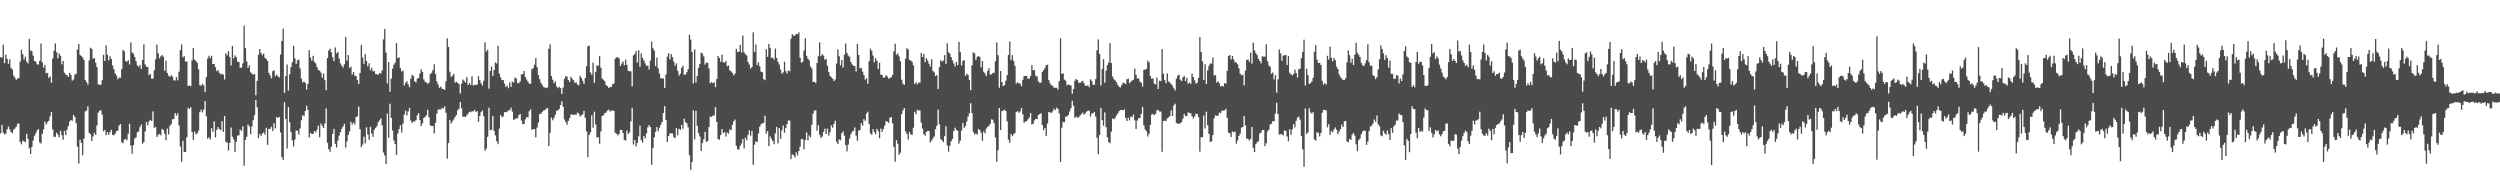 <?xml version="1.0" encoding="UTF-8"?>
<svg xmlns="http://www.w3.org/2000/svg" width="1920" height="150">
  <path d="M0 43.958h1v58.468H0zM1 44.222h1v51.708H1zM2 34.305h1v67.568H2zM3 48.554h1v54.784H3zM4 41.883h1v60.666H4zM5 45.257h1v54.104H5zM6 49.023h1v48.180H6zM7 45.555h1v53.889H7zM8 52.204h1v49.244H8zM9 53.334h1v48.966H9zM10 57.991h1v41.655H10zM11 59.719h1v38.957H11zM12 61.360h1v35.982H12zM13 60.367h1v34.650H13zM14 59.901h1v34.956H14zM15 47.402h1v61.575H15zM16 38.217h1v72.612H16zM17 41.665h1v66.330H17zM18 45.733h1v62.753H18zM19 43.497h1v65.731H19zM20 47.261h1v55.476H20zM21 48.747h1v57.827H21zM22 29.810h1v83.984H22zM23 38.773h1v79.476H23zM24 39.334h1v73.606H24zM25 42.718h1v65.270H25zM26 46.837h1v57.469H26zM27 47.409h1v55.007H27zM28 49.401h1v50.832H28zM29 49.553h1v49.625H29zM30 46.755h1v62.562H30zM31 33.417h1v76.818H31zM32 47.977h1v54.846H32zM33 51.925h1v47.467H33zM34 49.994h1v43.377H34zM35 56.313h1v39.327H35zM36 55.976h1v37.861H36zM37 59.835h1v32.964H37zM38 58.699h1v30.646H38zM39 63.544h1v22.493H39zM40 44.963h1v54.429H40zM41 38.988h1v66.071H41zM42 33.322h1v71.773H42zM43 40.052h1v61.814H43zM44 44.749h1v58.633H44zM45 41.059h1v64.295H45zM46 42.836h1v57.631H46zM47 49.420h1v54.388H47zM48 46.836h1v60.505H48zM49 55.912h1v44.571H49zM50 57.187h1v46.542H50zM51 57.736h1v41.864H51zM52 59.068h1v37.845H52zM53 56.079h1v37.297H53zM54 57.659h1v34.510H54zM55 61.905h1v30.866H55zM56 61.057h1v27.194H56zM57 57.353h1v32.428H57zM58 56.629h1v37.953H58zM59 38.028h1v74.596H59zM60 33.685h1v91.956H60zM61 42.174h1v65.076H61zM62 43.048h1v66.662H62zM63 44.140h1v74.982H63zM64 46.059h1v60.330H64zM65 61.423h1v24.068H65zM66 63.032h1v21.836H66zM67 64.953h1v16.651H67zM68 46.397h1v55.596H68zM69 36.672h1v66.402H69zM70 37.532h1v70.862H70zM71 45.064h1v59.759H71zM72 44.721h1v57.288H72zM73 48.169h1v55.445H73zM74 51.561h1v44.831H74zM75 64.720h1v21.822H75zM76 65.106h1v19.892H76zM77 65.138h1v19.606H77zM78 61.618h1v26.450H78zM79 42.108h1v58.741H79zM80 46.828h1v52.949H80zM81 34.899h1v68.947H81zM82 42.125h1v59.414H82zM83 46.362h1v57.174H83zM84 43.224h1v58.265H84zM85 45.247h1v54.483H85zM86 50.272h1v53.368H86zM87 53.183h1v50.701H87zM88 56.455h1v46.152H88zM89 58.034h1v42.671H89zM90 60.858h1v39.391H90zM91 59.614h1v36.774H91zM92 59.654h1v35.666H92zM93 53.098h1v56.067H93zM94 38.258h1v71.677H94zM95 39.446h1v67.756H95zM96 46.871h1v59.792H96zM97 47.462h1v60.247H97zM98 46.161h1v56.561H98zM99 49.530h1v45.542H99zM100 32.550h1v79.343H100zM101 40.259h1v77.737H101zM102 41.271h1v70.145H102zM103 43.735h1v62.604H103zM104 47.026h1v58.618H104zM105 50.180h1v51.426H105zM106 51.265h1v49.653H106zM107 49.806h1v47.816H107zM108 52.882h1v42.782H108zM109 46.048h1v64.424H109zM110 34.073h1v74.958H110zM111 49.434h1v51.559H111zM112 51.309h1v42.420H112zM113 51.459h1v44.788H113zM114 57.690h1v35.594H114zM115 56.744h1v35.315H115zM116 60.368h1v32.556H116zM117 60.473h1v25.041H117zM118 53.980h1v44.176H118zM119 45.557h1v51.905H119zM120 34.278h1v70.867H120zM121 40.925h1v62.632H121zM122 44.727h1v58.008H122zM123 43.269h1v60.677H123zM124 42.281h1v56.674H124zM125 43.558h1v56.291H125zM126 54.332h1v48.413H126zM127 46.531h1v61.203H127zM128 56.068h1v42.709H128zM129 58.168h1v45.076H129zM130 59.056h1v37.640H130zM131 57.777h1v37.485H131zM132 58.813h1v32.729H132zM133 61.765h1v29.725H133zM134 61.754h1v25.021H134zM135 59.223h1v29.540H135zM136 61.769h1v25.291H136zM137 55.068h1v41.333H137zM138 38.453h1v74.094H138zM139 34.029h1v90.160H139zM140 43.963h1v64.187H140zM141 43.128h1v73.608H141zM142 47.417h1v69.274H142zM143 47.102h1v58.309H143zM144 66.037h1v16.763H144zM145 65.562h1v18.108H145zM146 66.226h1v16.156H146zM147 46.374h1v54.903H147zM148 36.900h1v70.481H148zM149 45.757h1v55.247H149zM150 46.881h1v56.227H150zM151 48.266h1v54.132H151zM152 53.176h1v47.107H152zM153 65.315h1v20.890H153zM154 65.827h1v18.344H154zM155 64.455h1v21.912H155zM156 65.711h1v18.402H156zM157 70.801h1v6.876H157zM158 59.130h1v30.266H158zM159 44.913h1v61.643H159zM160 42.822h1v62.623H160zM161 44.721h1v62.432H161zM162 42.752h1v55.672H162zM163 49.129h1v52.137H163zM164 49.154h1v44.022H164zM165 51.625h1v53.897H165zM166 54.668h1v45.040H166zM167 53.861h1v43.772H167zM168 55.952h1v43.157H168zM169 57.131h1v42.812H169zM170 56.596h1v36.518H170zM171 57.280h1v44.005H171zM172 61.020h1v28.073H172zM173 40.888h1v68.014H173zM174 42.502h1v67.001H174zM175 39.226h1v76.444H175zM176 43.748h1v66.034H176zM177 50.246h1v47.719H177zM178 35.219h1v69.781H178zM179 44.832h1v62.296H179zM180 42.542h1v74.148H180zM181 43.886h1v64.943H181zM182 47.251h1v56.876H182zM183 47.650h1v56.271H183zM184 52.040h1v47.458H184zM185 51.986h1v48.460H185zM186 48.678h1v48.300H186zM187 19.669h1v107.562H187zM188 37.020h1v70.494H188zM189 47.197h1v57.856H189zM190 52.170h1v43.464H190zM191 50.301h1v46.792H191zM192 55.528h1v47.493H192zM193 56.530h1v40.595H193zM194 57.360h1v34.952H194zM195 56.845h1v31.598H195zM196 73.229h1v3.550H196zM197 62.085h1v20.276H197zM198 42.187h1v63.908H198zM199 37.656h1v65.251H199zM200 40.631h1v63.706H200zM201 42.489h1v60.116H201zM202 41.041h1v60.617H202zM203 44.356h1v58.989H203zM204 45.287h1v52.795H204zM205 46.864h1v64.369H205zM206 55.907h1v43.041H206zM207 57.894h1v40.975H207zM208 60.116h1v37.237H208zM209 54.680h1v45.929H209zM210 54.037h1v40.469H210zM211 58.598h1v40.062H211zM212 57.285h1v32.605H212zM213 58.621h1v31.931H213zM214 59.514h1v30.227H214zM215 41.931h1v59.777H215zM216 31.531h1v89.137H216zM217 22.036h1v100.822H217zM218 71.320h1v7.195H218zM219 58.504h1v32.826H219zM220 49.579h1v64.568H220zM221 69.542h1v12.644H221zM222 57.025h1v36.803H222zM223 51.434h1v49.971H223zM224 47.815h1v60.035H224zM225 35.135h1v77.334H225zM226 44.870h1v62.270H226zM227 49.070h1v51.041H227zM228 46.280h1v54.237H228zM229 45.758h1v57.580H229zM230 52.461h1v46.173H230zM231 60.345h1v32.030H231zM232 63.348h1v25.085H232zM233 62.651h1v26.631H233zM234 63.666h1v21.577H234zM235 68.820h1v12.353H235zM236 64.386h1v20.027H236zM237 38.514h1v66.987H237zM238 44.150h1v57.925H238zM239 46.559h1v56.256H239zM240 42.844h1v60.080H240zM241 47.444h1v53.212H241zM242 48.721h1v52.986H242zM243 51.629h1v47.939H243zM244 53.783h1v42.680H244zM245 54.298h1v51.225H245zM246 55.767h1v39.103H246zM247 59.595h1v37.011H247zM248 56.329h1v41.999H248zM249 61.585h1v33.251H249zM250 69.267h1v13.988H250zM251 44.575h1v65.109H251zM252 38.839h1v75.622H252zM253 37.444h1v79.103H253zM254 40.070h1v72.608H254zM255 44.000h1v58.834H255zM256 46.893h1v52.145H256zM257 36.408h1v74.082H257zM258 41.071h1v72.231H258zM259 39.840h1v68.101H259zM260 45.085h1v59.079H260zM261 48.680h1v52.746H261zM262 50.465h1v48.416H262zM263 51.918h1v45.253H263zM264 49.356h1v45.775H264zM265 28.383h1v84.915H265zM266 46.569h1v61.961H266zM267 42.280h1v61.305H267zM268 52.110h1v48.785H268zM269 51.140h1v42.410H269zM270 57.243h1v38.423H270zM271 55.308h1v38.781H271zM272 58.083h1v37.401H272zM273 58.446h1v31.386H273zM274 61.397h1v28.008H274zM275 64.507h1v17.267H275zM276 56.033h1v43.170H276zM277 34.578h1v78.480H277zM278 44.146h1v66.941H278zM279 49.012h1v55.908H279zM280 41.579h1v68.476H280zM281 46.873h1v50.879H281zM282 50.918h1v52.409H282zM283 48.611h1v58.870H283zM284 53.963h1v43.481H284zM285 52.006h1v50.541H285zM286 54.863h1v50.203H286zM287 54.551h1v45.111H287zM288 56.957h1v41.265H288zM289 57.027h1v39.925H289zM290 57.390h1v36.519H290zM291 56.138h1v36.286H291zM292 56.538h1v34.388H292zM293 54.057h1v42.160H293zM294 30.233h1v86.843H294zM295 22.149h1v97.240H295zM296 40.422h1v85.631H296zM297 64.056h1v23.217H297zM298 47.673h1v58.043H298zM299 70.461h1v9.187H299zM300 60.415h1v30.137H300zM301 52.682h1v47.633H301zM302 49.756h1v58.086H302zM303 48.117h1v62.514H303zM304 33.091h1v85.836H304zM305 44.543h1v57.989H305zM306 44.105h1v55.049H306zM307 52.250h1v44.030H307zM308 54.897h1v46.904H308zM309 54.158h1v40.776H309zM310 65.699h1v22.385H310zM311 63.701h1v21.303H311zM312 62.381h1v26.258H312zM313 64.804h1v20.830H313zM314 66.962h1v15.931H314zM315 60.531h1v32.045H315zM316 57.380h1v37.184H316zM317 58.380h1v34.840H317zM318 62.406h1v30.990H318zM319 63.231h1v28.956H319zM320 60.399h1v28.165H320zM321 59.860h1v27.013H321zM322 56.438h1v35.838H322zM323 53.211h1v43.599H323zM324 55.266h1v39.486H324zM325 60.998h1v29.594H325zM326 62.845h1v26.887H326zM327 63.293h1v25.239H327zM328 64.416h1v19.847H328zM329 63.453h1v26.551H329zM330 56.890h1v39.382H330zM331 56.014h1v40.916H331zM332 53.840h1v42.882H332zM333 49.475h1v52.976H333zM334 56.975h1v37.334H334zM335 62.495h1v24.736H335zM336 64.864h1v19.356H336zM337 67.421h1v16.556H337zM338 66.528h1v17.573H338zM339 68.031h1v14.687H339zM340 68.425h1v15.091H340zM341 69.004h1v12.722H341zM342 62.388h1v24.156H342zM343 29.426h1v92.448H343zM344 36.008h1v73.790H344zM345 55.116h1v36.993H345zM346 59.109h1v35.741H346zM347 58.151h1v35.020H347zM348 56.714h1v35.042H348zM349 63.447h1v26.427H349zM350 62.716h1v25.572H350zM351 63.659h1v21.041H351zM352 64.585h1v18.860H352zM353 71.791h1v6.567H353zM354 64.314h1v18.957H354zM355 61.080h1v28.590H355zM356 62.112h1v27.469H356zM357 63.425h1v26.442H357zM358 59.225h1v29.354H358zM359 65.344h1v21.888H359zM360 63.789h1v22.084H360zM361 65.206h1v21.003H361zM362 58.544h1v26.866H362zM363 65.674h1v19.926H363zM364 65.017h1v19.415H364zM365 65.405h1v20.612H365zM366 64.895h1v20.400H366zM367 58.513h1v35.018H367zM368 61.543h1v27.546H368zM369 63.970h1v22.154H369zM370 65.613h1v19.264H370zM371 62.038h1v27.268H371zM372 32.522h1v83.322H372zM373 39.639h1v74.441H373zM374 38.171h1v66.877H374zM375 68.084h1v14.647H375zM376 54.537h1v45.510H376zM377 51.094h1v48.590H377zM378 58.208h1v30.978H378zM379 53.802h1v46.725H379zM380 47.971h1v55.992H380zM381 48.721h1v59.747H381zM382 35.227h1v75.511H382zM383 56.573h1v42.205H383zM384 59.336h1v28.981H384zM385 61.661h1v28.413H385zM386 61.435h1v28.001H386zM387 64.165h1v21.900H387zM388 66.869h1v19.432H388zM389 65.635h1v20.147H389zM390 67.725h1v17.038H390zM391 63.305h1v21.305H391zM392 66.723h1v16.033H392zM393 62.659h1v23.102H393zM394 63.502h1v28.465H394zM395 59.600h1v31.980H395zM396 60.286h1v30.443H396zM397 63.684h1v27.285H397zM398 64.007h1v24.513H398zM399 62.441h1v25.048H399zM400 57.161h1v35.426H400zM401 56.926h1v38.399H401zM402 54.503h1v40.805H402zM403 59.248h1v32.425H403zM404 61.142h1v28.861H404zM405 62.775h1v27.446H405zM406 64.251h1v21.165H406zM407 64.307h1v19.645H407zM408 53.200h1v46.424H408zM409 52.416h1v46.739H409zM410 49.714h1v49.421H410zM411 44.564h1v60.915H411zM412 51.551h1v46.462H412zM413 57.645h1v36.514H413zM414 60.804h1v26.609H414zM415 63.644h1v23.806H415zM416 65.153h1v20.819H416zM417 66.857h1v17.925H417zM418 67.197h1v17.367H418zM419 67.675h1v15.749H419zM420 67.244h1v15.868H420zM421 37.504h1v74.741H421zM422 34.046h1v67.901H422zM423 58.434h1v31.890H423zM424 61.188h1v31.183H424zM425 63.947h1v26.780H425zM426 62.494h1v25.658H426zM427 66.364h1v18.743H427zM428 67.758h1v17.028H428zM429 66.657h1v17.015H429zM430 67.643h1v12.999H430zM431 72.185h1v5.565H431zM432 67.294h1v14.741H432zM433 60.505h1v31.234H433zM434 58.449h1v35.348H434zM435 58.921h1v36.922H435zM436 61.467h1v31.423H436zM437 62.923h1v27.843H437zM438 58.973h1v28.949H438zM439 60.516h1v27.517H439zM440 61.598h1v26.732H440zM441 63.629h1v24.155H441zM442 63.218h1v25.087H442zM443 64.801h1v21.692H443zM444 65.550h1v21.662H444zM445 58.140h1v31.282H445zM446 59.871h1v28.794H446zM447 62.005h1v25.787H447zM448 64.425h1v20.788H448zM449 59.977h1v30.557H449zM450 50.916h1v49.962H450zM451 35.498h1v85.247H451zM452 35.085h1v68.545H452zM453 55.654h1v46.087H453zM454 57.464h1v31.070H454zM455 48.121h1v49.973H455zM456 63.588h1v22.169H456zM457 55.205h1v40.361H457zM458 50.168h1v55.415H458zM459 50.637h1v54.791H459zM460 43.072h1v67.309H460zM461 52.026h1v48.953H461zM462 60.380h1v28.726H462zM463 61.256h1v27.228H463zM464 62.451h1v24.493H464zM465 65.412h1v21.017H465zM466 66.157h1v18.757H466zM467 67.471h1v16.771H467zM468 66.955h1v18.731H468zM469 66.752h1v18.192H469zM470 64.703h1v20.190H470zM471 64.086h1v20.984H471zM472 45.072h1v56.906H472zM473 44.054h1v58.665H473zM474 43.952h1v60.052H474zM475 44.897h1v58.070H475zM476 50.705h1v49.104H476zM477 48.808h1v50.969H477zM478 47.254h1v54.976H478zM479 50.177h1v57.239H479zM480 45.776h1v62.262H480zM481 49.865h1v50.280H481zM482 54.499h1v48.393H482zM483 54.676h1v46.941H483zM484 54.768h1v38.514H484zM485 66.379h1v16.389H485zM486 42.494h1v68.523H486zM487 41.500h1v66.034H487zM488 39.120h1v73.420H488zM489 48.044h1v61.713H489zM490 38.631h1v66.057H490zM491 51.300h1v45.101H491zM492 40.989h1v66.686H492zM493 44.465h1v65.022H493zM494 46.414h1v58.020H494zM495 48.638h1v57.598H495zM496 50.475h1v52.035H496zM497 50.374h1v47.396H497zM498 53.361h1v42.657H498zM499 46.548h1v51.059H499zM500 31.974h1v94.601H500zM501 37.097h1v76.632H501zM502 38.854h1v66.562H502zM503 50.777h1v50.452H503zM504 44.252h1v53.337H504zM505 52.479h1v48.284H505zM506 56.414h1v41.729H506zM507 60.221h1v35.702H507zM508 60.146h1v33.592H508zM509 60.194h1v26.617H509zM510 67.506h1v14.027H510zM511 57.198h1v35.001H511zM512 43.543h1v65.476H512zM513 40.855h1v63.666H513zM514 45.657h1v56.847H514zM515 41.500h1v60.851H515zM516 43.866h1v58.666H516zM517 47.346h1v57.959H517zM518 50.461h1v55.632H518zM519 48.671h1v49.618H519zM520 54.249h1v49.647H520zM521 58.085h1v40.840H521zM522 56.522h1v43.279H522zM523 52.058h1v43.879H523zM524 50.481h1v48.367H524zM525 57.396h1v33.718H525zM526 57.293h1v36.645H526zM527 55.409h1v39.331H527zM528 53.103h1v44.671H528zM529 26.687h1v92.517H529zM530 30.393h1v100.039H530zM531 39.889h1v84.454H531zM532 64.170h1v20.591H532zM533 38.001h1v69.061H533zM534 63.295h1v21.784H534zM535 58.299h1v38.342H535zM536 52.033h1v50.170H536zM537 49.144h1v55.640H537zM538 40.461h1v75.510H538zM539 41.136h1v68.625H539zM540 43.298h1v63.585H540zM541 49.593h1v51.624H541zM542 48.044h1v60.885H542zM543 48.328h1v60.034H543zM544 52.508h1v45.102H544zM545 63.959h1v25.513H545zM546 62.998h1v26.727H546zM547 63.886h1v24.928H547zM548 63.111h1v25.588H548zM549 66.924h1v15.471H549zM550 60.690h1v32.997H550zM551 43.007h1v63.767H551zM552 44.584h1v62.794H552zM553 47.449h1v56.362H553zM554 41.986h1v57.161H554zM555 47.855h1v54.418H555zM556 48.082h1v53.347H556zM557 46.944h1v57.959H557zM558 50.883h1v50.879H558zM559 50.405h1v52.217H559zM560 54.029h1v45.356H560zM561 54.853h1v45.165H561zM562 56.017h1v39.886H562zM563 57.859h1v35.333H563zM564 56.525h1v35.303H564zM565 37.576h1v74.352H565zM566 39.880h1v74.790H566zM567 39.729h1v75.158H567zM568 34.318h1v77.751H568zM569 40.278h1v69.918H569zM570 27.325h1v79.505H570zM571 40.177h1v73.798H571zM572 41.667h1v64.115H572zM573 42.614h1v65.082H573zM574 47.621h1v55.994H574zM575 49.632h1v50.481H575zM576 52.611h1v51.641H576zM577 51.496h1v49.111H577zM578 24.807h1v101.829H578zM579 39.918h1v71.212H579zM580 34.082h1v74.457H580zM581 49.949h1v59.169H581zM582 47.852h1v54.688H582zM583 50.869h1v46.485H583zM584 55.016h1v40.429H584zM585 55.431h1v39.335H585zM586 60.785h1v33.633H586zM587 61.584h1v27.285H587zM588 37.810h1v64.776H588zM589 43.640h1v57.026H589zM590 33.651h1v78.586H590zM591 36.785h1v67.912H591zM592 44.447h1v62.108H592zM593 44.259h1v64.044H593zM594 45.807h1v64.927H594zM595 37.305h1v65.071H595zM596 44.431h1v53.034H596zM597 47.392h1v62.710H597zM598 49.556h1v48.795H598zM599 53.371h1v53.274H599zM600 56.563h1v43.586H600zM601 55.573h1v40.793H601zM602 47.371h1v54.579H602zM603 54.642h1v43.610H603zM604 56.418h1v38.903H604zM605 54.101h1v38.364H605zM606 54.749h1v37.878H606zM607 29.769h1v92.453H607zM608 26.238h1v92.357H608zM609 27.504h1v91.738H609zM610 27.240h1v93.692H610zM611 26.136h1v90.891H611zM612 26.272h1v93.142H612zM613 24.833h1v91.141H613zM614 44.344h1v68.275H614zM615 48.125h1v58.735H615zM616 47.366h1v59.474H616zM617 38.806h1v75.828H617zM618 29.398h1v78.131H618zM619 42.895h1v58.819H619zM620 45.117h1v62.703H620zM621 46.395h1v57.599H621zM622 51.064h1v54.404H622zM623 52.646h1v43.177H623zM624 62.980h1v24.250H624zM625 62.781h1v22.134H625zM626 63.787h1v20.938H626zM627 48.334h1v52.088H627zM628 43.149h1v53.000H628zM629 32.547h1v70.944H629zM630 43.159h1v62.816H630zM631 41.587h1v63.264H631zM632 42.669h1v58.628H632zM633 45.891h1v52.886H633zM634 45.259h1v57.664H634zM635 50.414h1v48.333H635zM636 55.367h1v48.765H636zM637 58.275h1v43.277H637zM638 59.388h1v36.972H638zM639 60.376h1v37.658H639zM640 62.243h1v32.894H640zM641 61.011h1v31.693H641zM642 48.813h1v60.084H642zM643 37.980h1v72.624H643zM644 43.210h1v63.824H644zM645 50.183h1v57.577H645zM646 45.967h1v56.391H646zM647 51.807h1v49.041H647zM648 42.069h1v62.113H648zM649 33.412h1v78.092H649zM650 40.674h1v75.621H650zM651 42.687h1v68.365H651zM652 43.638h1v62.726H652zM653 47.536h1v55.522H653zM654 49.455h1v51.763H654zM655 50.472h1v49.984H655zM656 50.756h1v47.103H656zM657 54.861h1v49.408H657zM658 33.823h1v74.256H658zM659 42.223h1v58.154H659zM660 52.585h1v47.294H660zM661 52.106h1v42.459H661zM662 55.000h1v41.529H662zM663 57.578h1v33.926H663zM664 61.115h1v31.718H664zM665 60.091h1v27.123H665zM666 64.290h1v21.529H666zM667 46.979h1v48.203H667zM668 37.379h1v65.049H668zM669 38.950h1v64.566H669zM670 42.642h1v56.594H670zM671 47.837h1v53.641H671zM672 44.636h1v58.441H672zM673 46.636h1v52.355H673zM674 53.046h1v47.675H674zM675 48.256h1v57.947H675zM676 57.279h1v41.480H676zM677 57.630h1v43.570H677zM678 59.821h1v39.236H678zM679 59.329h1v37.126H679zM680 57.776h1v35.261H680zM681 58.833h1v34.639H681zM682 60.475h1v33.837H682zM683 59.741h1v30.654H683zM684 59.284h1v30.697H684zM685 57.589h1v37.130H685zM686 39.403h1v73.412H686zM687 33.578h1v90.594H687zM688 42.026h1v65.522H688zM689 41.100h1v69.314H689zM690 43.311h1v75.580H690zM691 47.036h1v70.235H691zM692 61.190h1v26.505H692zM693 64.300h1v20.506H693zM694 65.195h1v17.726H694zM695 44.982h1v55.836H695zM696 37.059h1v65.761H696zM697 37.957h1v69.176H697zM698 45.977h1v55.348H698zM699 46.511h1v56.691H699zM700 47.397h1v56.177H700zM701 50.193h1v47.885H701zM702 64.516h1v21.341H702zM703 63.213h1v24.444H703zM704 64.791h1v19.578H704zM705 63.455h1v21.341H705zM706 63.474h1v21.302H706zM707 40.622h1v53.602H707zM708 43.832h1v54.989H708zM709 41.442h1v61.604H709zM710 47.726h1v56.490H710zM711 44.679h1v56.682H711zM712 46.423h1v54.053H712zM713 49.060h1v51.540H713zM714 51.067h1v58.358H714zM715 45.504h1v62.450H715zM716 54.445h1v51.782H716zM717 55.595h1v49.189H717zM718 58.439h1v40.798H718zM719 57.695h1v38.860H719zM720 68.312h1v15.846H720zM721 51.459h1v43.981H721zM722 46.319h1v60.398H722zM723 47.312h1v60.533H723zM724 46.513h1v62.621H724zM725 42.298h1v62.258H725zM726 49.036h1v47.991H726zM727 33.265h1v78.401H727zM728 40.094h1v76.387H728zM729 41.188h1v70.800H729zM730 43.892h1v64.600H730zM731 46.367h1v60.313H731zM732 48.645h1v51.995H732zM733 51.034h1v47.032H733zM734 47.616h1v52.188H734zM735 49.974h1v50.437H735zM736 32.227h1v78.111H736zM737 40.021h1v67.995H737zM738 50.297h1v49.888H738zM739 46.704h1v47.727H739zM740 46.189h1v51.986H740zM741 58.231h1v38.485H741zM742 56.562h1v36.704H742zM743 57.629h1v31.876H743zM744 61.388h1v25.666H744zM745 69.249h1v10.017H745zM746 50.198h1v36.671H746zM747 40.221h1v61.053H747zM748 40.940h1v62.275H748zM749 45.951h1v56.598H749zM750 43.657h1v59.694H750zM751 42.904h1v56.116H751zM752 43.738h1v56.255H752zM753 51.805h1v50.106H753zM754 46.888h1v61.294H754zM755 55.061h1v45.927H755zM756 56.420h1v46.027H756zM757 58.494h1v40.318H757zM758 54.572h1v42.822H758zM759 52.390h1v44.330H759zM760 57.195h1v37.964H760zM761 57.124h1v34.584H761zM762 56.033h1v35.931H762zM763 55.858h1v38.721H763zM764 47.014h1v58.634H764zM765 32.583h1v91.722H765zM766 42.374h1v73.048H766zM767 67.363h1v15.566H767zM768 54.518h1v45.358H768zM769 63.069h1v22.268H769zM770 66.120h1v18.851H770zM771 65.404h1v18.773H771zM772 61.929h1v23.378H772zM773 57.669h1v35.532H773zM774 42.168h1v65.107H774zM775 31.892h1v77.756H775zM776 46.199h1v56.698H776zM777 42.300h1v62.299H777zM778 46.818h1v56.408H778zM779 50.580h1v51.492H779zM780 64.228h1v21.826H780zM781 63.168h1v22.196H781zM782 63.955h1v22.664H782zM783 64.190h1v21.369H783zM784 66.224h1v16.709H784zM785 61.289h1v26.450H785zM786 58.447h1v35.805H786zM787 58.342h1v35.032H787zM788 58.294h1v34.714H788zM789 60.504h1v31.175H789zM790 60.313h1v29.777H790zM791 58.309h1v28.528H791zM792 50.004h1v45.529H792zM793 53.906h1v41.010H793zM794 53.885h1v38.565H794zM795 58.192h1v33.169H795zM796 58.752h1v32.716H796zM797 62.532h1v25.847H797zM798 63.517h1v24.023H798zM799 63.468h1v23.502H799zM800 55.301h1v40.689H800zM801 53.813h1v46.219H801zM802 52.409h1v45.837H802zM803 50.039h1v54.398H803zM804 49.733h1v45.164H804zM805 61.450h1v24.552H805zM806 64.013h1v22.252H806zM807 65.592h1v21.211H807zM808 65.805h1v19.718H808zM809 67.386h1v16.061H809zM810 67.390h1v17.118H810zM811 67.382h1v15.323H811zM812 68.805h1v14.911H812zM813 62.364h1v24.659H813zM814 29.442h1v95.021H814zM815 56.771h1v41.304H815zM816 56.275h1v37.433H816zM817 61.121h1v32.768H817zM818 61.946h1v27.728H818zM819 65.597h1v23.802H819zM820 64.930h1v23.358H820zM821 65.237h1v20.378H821zM822 65.667h1v17.448H822zM823 72.039h1v5.326H823zM824 68.363h1v12.844H824zM825 62.079h1v28.508H825zM826 60.592h1v28.887H826zM827 61.552h1v28.742H827zM828 63.519h1v26.595H828zM829 63.687h1v25.084H829zM830 62.691h1v24.987H830zM831 62.067h1v24.475H831zM832 63.891h1v24.173H832zM833 65.855h1v21.175H833zM834 66.039h1v19.651H834zM835 65.438h1v19.680H835zM836 66.951h1v17.985H836zM837 60.921h1v28.594H837zM838 62.042h1v25.131H838zM839 65.055h1v21.881H839zM840 65.114h1v20.864H840zM841 60.823h1v28.745H841zM842 38.644h1v67.143H842zM843 30.258h1v88.185H843zM844 41.448h1v62.196H844zM845 65.603h1v17.282H845zM846 52.991h1v39.266H846zM847 45.488h1v51.091H847zM848 63.490h1v22.829H848zM849 54.297h1v43.468H849zM850 49.949h1v55.479H850zM851 48.053h1v61.016H851zM852 33.114h1v76.914H852zM853 48.453h1v52.681H853zM854 58.790h1v32.264H854zM855 60.810h1v30.786H855zM856 61.774h1v28.693H856zM857 63.212h1v25.473H857zM858 65.192h1v21.955H858zM859 66.704h1v18.669H859zM860 67.087h1v17.439H860zM861 65.345h1v19.094H861zM862 63.413h1v21.346H862zM863 63.780h1v20.214H863zM864 64.677h1v25.858H864zM865 60.885h1v32.044H865zM866 60.333h1v30.056H866zM867 63.967h1v28.482H867zM868 62.704h1v26.743H868zM869 61.872h1v28.126H869zM870 61.250h1v26.720H870zM871 52.674h1v39.670H871zM872 57.453h1v41.643H872zM873 60.252h1v32.282H873zM874 60.088h1v30.701H874zM875 62.624h1v28.069H875zM876 63.653h1v23.843H876zM877 66.490h1v15.678H877zM878 53.619h1v42.604H878zM879 53.436h1v45.929H879zM880 52.892h1v47.914H880zM881 46.611h1v58.271H881zM882 47.874h1v54.868H882zM883 58.308h1v37.678H883zM884 60.520h1v27.437H884zM885 60.154h1v27.339H885zM886 64.129h1v24.282H886zM887 64.912h1v22.611H887zM888 59.512h1v25.284H888zM889 68.301h1v16.011H889zM890 61.988h1v23.679H890zM891 62.326h1v23.389H891zM892 37.716h1v78.870H892zM893 56.582h1v36.399H893zM894 61.523h1v31.095H894zM895 63.907h1v29.132H895zM896 56.437h1v34.448H896zM897 62.504h1v27.710H897zM898 63.377h1v25.737H898zM899 64.616h1v20.045H899zM900 65.851h1v23.310H900zM901 67.744h1v13.279H901zM902 69.501h1v10.095H902zM903 60.412h1v33.947H903zM904 58.154h1v36.849H904zM905 57.323h1v37.660H905zM906 61.183h1v33.410H906zM907 62.231h1v31.511H907zM908 59.459h1v31.629H908zM909 58.277h1v29.238H909zM910 62.300h1v26.877H910zM911 59.694h1v29.571H911zM912 64.301h1v21.963H912zM913 63.290h1v23.428H913zM914 64.472h1v22.579H914zM915 56.476h1v32.760H915zM916 59.180h1v31.840H916zM917 61.677h1v27.784H917zM918 64.230h1v23.059H918zM919 63.477h1v24.139H919zM920 59.822h1v30.195H920zM921 28.489h1v87.983H921zM922 39.956h1v65.484H922zM923 47.152h1v58.300H923zM924 61.424h1v27.306H924zM925 49.265h1v49.379H925zM926 64.395h1v21.374H926zM927 54.025h1v42.076H927zM928 50.593h1v52.253H928zM929 48.778h1v60.211H929zM930 48.879h1v59.738H930zM931 44.162h1v59.528H931zM932 58.004h1v32.875H932zM933 57.723h1v30.846H933zM934 63.407h1v25.614H934zM935 62.455h1v26.399H935zM936 63.927h1v22.544H936zM937 66.425h1v20.475H937zM938 65.907h1v19.048H938zM939 66.394h1v18.609H939zM940 63.858h1v20.921H940zM941 64.259h1v19.316H941zM942 54.396h1v36.147H942zM943 43.068h1v58.825H943zM944 42.229h1v60.149H944zM945 45.653h1v59.616H945zM946 43.016h1v57.881H946zM947 45.628h1v56.077H947zM948 47.853h1v53.200H948zM949 47.930h1v62.392H949zM950 49.370h1v58.541H950zM951 52.484h1v51.981H951zM952 56.525h1v46.147H952zM953 57.811h1v40.189H953zM954 57.270h1v40.310H954zM955 65.587h1v23.572H955zM956 54.203h1v42.162H956zM957 46.043h1v60.403H957zM958 45.639h1v61.005H958zM959 47.461h1v60.596H959zM960 40.372h1v66.364H960zM961 48.900h1v48.591H961zM962 32.817h1v80.816H962zM963 38.644h1v78.211H963zM964 40.746h1v70.054H964zM965 42.335h1v66.961H965zM966 45.170h1v63.250H966zM967 46.829h1v55.814H967zM968 48.695h1v53.085H968zM969 43.217h1v56.621H969zM970 43.546h1v56.309H970zM971 43.534h1v68.672H971zM972 33.989h1v76.052H972zM973 47.012h1v53.956H973zM974 50.204h1v49.452H974zM975 51.308h1v44.310H975zM976 56.702h1v38.333H976zM977 55.663h1v37.280H977zM978 61.014h1v32.205H978zM979 57.724h1v29.444H979zM980 71.194h1v7.731H980zM981 60.904h1v26.717H981zM982 37.956h1v65.479H982zM983 40.984h1v62.081H983zM984 46.649h1v56.520H984zM985 42.702h1v61.271H985zM986 42.430h1v57.648H986zM987 42.194h1v58.431H987zM988 49.890h1v54.895H988zM989 43.036h1v65.533H989zM990 55.889h1v43.339H990zM991 57.157h1v46.395H991zM992 57.925h1v41.387H992zM993 56.786h1v38.548H993zM994 53.437h1v44.385H994zM995 56.086h1v36.595H995zM996 59.550h1v30.772H996zM997 53.194h1v36.338H997zM998 52.757h1v39.201H998zM999 44.643h1v59.739H999zM1000 39.858h1v74.793H1000zM1001 30.466h1v97.595H1001zM1002 65.677h1v17.701H1002zM1003 52.753h1v50.127H1003zM1004 57.707h1v43.934H1004zM1005 64.505h1v18.666H1005zM1006 63.787h1v22.629H1006zM1007 62.566h1v24.648H1007zM1008 59.801h1v26.287H1008zM1009 39.757h1v67.328H1009zM1010 34.656h1v73.371H1010zM1011 45.774h1v55.715H1011zM1012 48.353h1v53.743H1012zM1013 48.331h1v56.468H1013zM1014 49.874h1v52.290H1014zM1015 62.119h1v24.532H1015zM1016 64.974h1v19.440H1016zM1017 63.750h1v20.572H1017zM1018 64.993h1v19.907H1018zM1019 42.837h1v55.018H1019zM1020 45.708h1v49.656H1020zM1021 35.866h1v67.765H1021zM1022 44.315h1v56.404H1022zM1023 47.113h1v54.552H1023zM1024 44.536h1v55.004H1024zM1025 46.233h1v51.614H1025zM1026 51.170h1v48.452H1026zM1027 52.925h1v50.067H1027zM1028 57.189h1v43.888H1028zM1029 59.197h1v39.941H1029zM1030 60.407h1v35.310H1030zM1031 61.326h1v36.233H1031zM1032 61.511h1v31.536H1032zM1033 60.144h1v32.750H1033zM1034 47.905h1v60.628H1034zM1035 38.682h1v70.678H1035zM1036 42.397h1v64.250H1036zM1037 48.303h1v59.148H1037zM1038 45.137h1v58.245H1038zM1039 49.995h1v52.119H1039zM1040 41.978h1v62.105H1040zM1041 32.849h1v77.951H1041zM1042 40.564h1v75.467H1042zM1043 42.073h1v65.534H1043zM1044 43.752h1v62.705H1044zM1045 48.199h1v54.934H1045zM1046 50.093h1v50.905H1046zM1047 50.774h1v49.341H1047zM1048 48.632h1v51.985H1048zM1049 46.217h1v65.025H1049zM1050 34.014h1v74.804H1050zM1051 47.770h1v52.716H1051zM1052 50.504h1v46.633H1052zM1053 50.455h1v45.989H1053zM1054 57.768h1v37.061H1054zM1055 58.643h1v33.124H1055zM1056 60.772h1v32.737H1056zM1057 59.244h1v29.500H1057zM1058 53.317h1v42.148H1058zM1059 45.581h1v51.423H1059zM1060 34.801h1v69.205H1060zM1061 37.639h1v67.024H1061zM1062 40.984h1v59.475H1062zM1063 46.113h1v56.311H1063zM1064 42.419h1v61.107H1064zM1065 44.572h1v55.732H1065zM1066 52.031h1v51.102H1066zM1067 46.567h1v60.896H1067zM1068 56.751h1v41.630H1068zM1069 56.683h1v45.305H1069zM1070 60.406h1v36.629H1070zM1071 60.576h1v35.244H1071zM1072 57.768h1v34.799H1072zM1073 58.132h1v34.386H1073zM1074 64.036h1v23.136H1074zM1075 60.330h1v28.013H1075zM1076 62.263h1v26.104H1076zM1077 57.058h1v36.783H1077zM1078 39.159h1v72.468H1078zM1079 35.527h1v87.363H1079zM1080 43.336h1v63.216H1080zM1081 44.321h1v63.896H1081zM1082 47.751h1v69.115H1082zM1083 48.321h1v54.607H1083zM1084 66.875h1v14.742H1084zM1085 65.373h1v18.305H1085zM1086 67.043h1v16.796H1086zM1087 47.618h1v54.215H1087zM1088 39.758h1v66.472H1088zM1089 48.886h1v49.370H1089zM1090 47.372h1v53.966H1090zM1091 47.530h1v52.862H1091zM1092 50.287h1v50.854H1092zM1093 57.635h1v32.739H1093zM1094 65.822h1v17.495H1094zM1095 66.040h1v18.443H1095zM1096 65.468h1v19.209H1096zM1097 52.314h1v48.208H1097zM1098 43.634h1v54.142H1098zM1099 33.864h1v68.097H1099zM1100 41.034h1v64.613H1100zM1101 40.023h1v63.215H1101zM1102 45.431h1v54.427H1102zM1103 43.241h1v57.495H1103zM1104 44.709h1v55.449H1104zM1105 49.672h1v53.483H1105zM1106 52.600h1v52.090H1106zM1107 55.739h1v47.270H1107zM1108 58.811h1v41.860H1108zM1109 59.709h1v40.804H1109zM1110 60.876h1v34.076H1110zM1111 59.071h1v35.717H1111zM1112 47.714h1v62.845H1112zM1113 37.621h1v74.839H1113zM1114 41.677h1v66.299H1114zM1115 46.815h1v61.393H1115zM1116 45.239h1v62.853H1116zM1117 46.838h1v56.221H1117zM1118 48.439h1v55.070H1118zM1119 31.154h1v82.944H1119zM1120 39.617h1v78.772H1120zM1121 39.091h1v73.687H1121zM1122 42.591h1v65.406H1122zM1123 46.426h1v58.144H1123zM1124 48.405h1v53.567H1124zM1125 50.528h1v49.732H1125zM1126 49.661h1v51.677H1126zM1127 51.626h1v56.853H1127zM1128 34.232h1v76.383H1128zM1129 39.810h1v64.431H1129zM1130 52.711h1v47.718H1130zM1131 50.228h1v42.451H1131zM1132 53.583h1v41.993H1132zM1133 58.013h1v34.640H1133zM1134 60.710h1v31.589H1134zM1135 60.838h1v30.600H1135zM1136 60.959h1v24.805H1136zM1137 45.649h1v53.651H1137zM1138 39.872h1v62.765H1138zM1139 34.204h1v69.887H1139zM1140 40.582h1v63.667H1140zM1141 46.500h1v55.772H1141zM1142 42.136h1v61.940H1142zM1143 43.567h1v55.197H1143zM1144 50.380h1v50.092H1144zM1145 47.067h1v60.682H1145zM1146 56.057h1v42.983H1146zM1147 54.787h1v48.310H1147zM1148 58.284h1v39.852H1148zM1149 56.917h1v39.106H1149zM1150 56.837h1v38.338H1150zM1151 55.796h1v39.014H1151zM1152 60.266h1v32.929H1152zM1153 60.329h1v31.416H1153zM1154 58.960h1v28.877H1154zM1155 55.648h1v40.709H1155zM1156 38.025h1v77.566H1156zM1157 32.780h1v92.644H1157zM1158 43.135h1v70.117H1158zM1159 43.442h1v65.600H1159zM1160 44.586h1v73.082H1160zM1161 48.043h1v69.524H1161zM1162 61.323h1v34.526H1162zM1163 67.363h1v16.374H1163zM1164 64.427h1v21.573H1164zM1165 61.387h1v24.888H1165zM1166 38.809h1v64.798H1166zM1167 38.102h1v70.705H1167zM1168 43.174h1v60.660H1168zM1169 44.986h1v56.403H1169zM1170 46.608h1v59.345H1170zM1171 51.373h1v50.660H1171zM1172 65.705h1v20.319H1172zM1173 63.919h1v20.702H1173zM1174 65.455h1v19.754H1174zM1175 62.821h1v22.116H1175zM1176 65.358h1v17.717H1176zM1177 56.833h1v37.991H1177zM1178 40.857h1v60.288H1178zM1179 43.334h1v59.938H1179zM1180 46.498h1v58.873H1180zM1181 44.721h1v57.720H1181zM1182 43.541h1v55.158H1182zM1183 49.424h1v55.340H1183zM1184 48.514h1v61.262H1184zM1185 44.869h1v61.394H1185zM1186 50.499h1v53.531H1186zM1187 54.232h1v48.428H1187zM1188 57.889h1v40.634H1188zM1189 57.591h1v40.035H1189zM1190 59.000h1v35.819H1190zM1191 59.467h1v31.810H1191zM1192 44.680h1v58.482H1192zM1193 47.355h1v59.171H1193zM1194 48.075h1v59.281H1194zM1195 40.374h1v64.044H1195zM1196 47.056h1v51.443H1196zM1197 31.368h1v81.259H1197zM1198 38.214h1v80.389H1198zM1199 39.469h1v72.774H1199zM1200 41.875h1v66.888H1200zM1201 45.608h1v62.394H1201zM1202 48.029h1v55.178H1202zM1203 49.432h1v52.415H1203zM1204 44.850h1v58.367H1204zM1205 46.145h1v54.784H1205zM1206 45.927h1v66.296H1206zM1207 36.803h1v71.490H1207zM1208 50.840h1v50.876H1208zM1209 45.792h1v50.260H1209zM1210 45.998h1v50.402H1210zM1211 55.986h1v40.476H1211zM1212 56.681h1v36.677H1212zM1213 57.011h1v35.869H1213zM1214 59.171h1v27.170H1214zM1215 70.410h1v8.909H1215zM1216 61.851h1v23.217H1216zM1217 41.000h1v60.104H1217zM1218 40.181h1v61.768H1218zM1219 46.964h1v54.420H1219zM1220 43.663h1v61.366H1220zM1221 39.593h1v61.007H1221zM1222 41.808h1v58.367H1222zM1223 52.464h1v49.807H1223zM1224 44.237h1v65.348H1224zM1225 55.494h1v43.874H1225zM1226 56.917h1v47.751H1226zM1227 58.566h1v41.820H1227zM1228 56.947h1v40.524H1228zM1229 53.012h1v45.524H1229zM1230 56.863h1v38.174H1230zM1231 58.685h1v31.203H1231zM1232 57.062h1v35.525H1232zM1233 56.033h1v33.484H1233zM1234 49.388h1v54.431H1234zM1235 37.555h1v76.936H1235zM1236 32.184h1v89.804H1236zM1237 66.017h1v16.843H1237zM1238 57.466h1v43.276H1238zM1239 46.932h1v50.490H1239zM1240 65.871h1v17.881H1240zM1241 63.399h1v20.465H1241zM1242 62.878h1v22.759H1242zM1243 62.610h1v21.712H1243zM1244 40.768h1v62.654H1244zM1245 37.742h1v68.552H1245zM1246 45.469h1v55.140H1246zM1247 44.719h1v58.832H1247zM1248 46.981h1v57.449H1248zM1249 49.332h1v52.905H1249zM1250 63.945h1v24.315H1250zM1251 63.908h1v22.276H1251zM1252 62.559h1v24.304H1252zM1253 63.357h1v23.519H1253zM1254 66.017h1v17.538H1254zM1255 61.488h1v27.232H1255zM1256 43.852h1v57.813H1256zM1257 41.417h1v59.771H1257zM1258 46.042h1v55.894H1258zM1259 43.396h1v56.574H1259zM1260 48.311h1v51.237H1260zM1261 46.164h1v56.277H1261zM1262 46.706h1v56.794H1262zM1263 47.941h1v53.488H1263zM1264 45.835h1v61.661H1264zM1265 53.396h1v50.370H1265zM1266 55.961h1v45.904H1266zM1267 58.155h1v41.201H1267zM1268 57.884h1v37.884H1268zM1269 68.664h1v14.559H1269zM1270 48.129h1v52.175H1270zM1271 46.888h1v57.773H1271zM1272 50.094h1v58.891H1272zM1273 39.938h1v65.820H1273zM1274 46.953h1v57.085H1274zM1275 42.259h1v65.329H1275zM1276 32.004h1v80.728H1276zM1277 38.902h1v78.386H1277zM1278 40.886h1v67.323H1278zM1279 41.943h1v66.069H1279zM1280 46.215h1v57.198H1280zM1281 49.312h1v50.062H1281zM1282 49.497h1v50.889H1282zM1283 46.766h1v54.520H1283zM1284 47.857h1v61.074H1284zM1285 35.830h1v70.524H1285zM1286 48.534h1v52.858H1286zM1287 51.755h1v46.548H1287zM1288 51.161h1v43.380H1288zM1289 59.031h1v36.497H1289zM1290 57.704h1v33.952H1290zM1291 60.810h1v32.473H1291zM1292 59.370h1v27.934H1292zM1293 67.388h1v15.371H1293zM1294 66.064h1v15.609H1294zM1295 44.055h1v56.512H1295zM1296 41.362h1v60.748H1296zM1297 41.711h1v58.085H1297zM1298 47.230h1v55.801H1298zM1299 43.512h1v58.628H1299zM1300 44.799h1v54.032H1300zM1301 54.428h1v45.571H1301zM1302 49.076h1v55.291H1302zM1303 57.042h1v41.835H1303zM1304 58.071h1v41.160H1304zM1305 59.301h1v39.564H1305zM1306 61.220h1v33.599H1306zM1307 55.406h1v38.705H1307zM1308 51.425h1v43.889H1308zM1309 61.436h1v28.298H1309zM1310 59.305h1v28.978H1310zM1311 53.126h1v40.877H1311zM1312 49.465h1v49.854H1312zM1313 38.926h1v69.057H1313zM1314 33.418h1v93.341H1314zM1315 51.065h1v47.771H1315zM1316 61.861h1v31.701H1316zM1317 54.062h1v42.455H1317zM1318 64.466h1v18.621H1318zM1319 66.363h1v17.266H1319zM1320 63.721h1v22.118H1320zM1321 63.468h1v22.524H1321zM1322 41.225h1v62.382H1322zM1323 36.918h1v72.391H1323zM1324 46.056h1v55.063H1324zM1325 44.555h1v59.359H1325zM1326 45.049h1v60.006H1326zM1327 44.398h1v58.649H1327zM1328 52.991h1v43.613H1328zM1329 64.873h1v21.185H1329zM1330 62.324h1v23.184H1330zM1331 65.650h1v23.115H1331zM1332 64.866h1v20.453H1332zM1333 63.540h1v20.891H1333zM1334 53.225h1v42.018H1334zM1335 43.020h1v56.255H1335zM1336 39.303h1v62.310H1336zM1337 46.995h1v56.361H1337zM1338 41.502h1v59.972H1338zM1339 45.615h1v57.010H1339zM1340 49.482h1v52.025H1340zM1341 50.142h1v62.089H1341zM1342 43.122h1v59.288H1342zM1343 54.440h1v49.724H1343zM1344 56.865h1v44.611H1344zM1345 58.196h1v41.020H1345zM1346 58.703h1v37.495H1346zM1347 68.769h1v12.210H1347zM1348 54.897h1v38.779H1348zM1349 48.859h1v55.936H1349zM1350 48.464h1v58.630H1350zM1351 44.039h1v61.838H1351zM1352 46.092h1v59.146H1352zM1353 48.026h1v49.036H1353zM1354 35.982h1v75.417H1354zM1355 39.190h1v78.702H1355zM1356 41.428h1v68.935H1356zM1357 43.179h1v64.993H1357zM1358 47.343h1v59.256H1358zM1359 49.010h1v51.696H1359zM1360 50.601h1v49.062H1360zM1361 45.542h1v55.980H1361zM1362 49.891h1v49.911H1362zM1363 44.697h1v64.266H1363zM1364 31.665h1v74.973H1364zM1365 46.782h1v55.678H1365zM1366 51.481h1v43.372H1366zM1367 48.872h1v49.274H1367zM1368 55.174h1v39.750H1368zM1369 55.750h1v40.438H1369zM1370 58.051h1v35.627H1370zM1371 57.969h1v26.276H1371zM1372 67.649h1v13.927H1372zM1373 49.726h1v43.279H1373zM1374 39.740h1v61.664H1374zM1375 42.069h1v61.170H1375zM1376 45.852h1v56.503H1376zM1377 43.060h1v59.529H1377zM1378 43.828h1v56.327H1378zM1379 51.030h1v47.796H1379zM1380 46.869h1v60.270H1380zM1381 56.243h1v42.771H1381zM1382 56.818h1v40.502H1382zM1383 57.828h1v44.891H1383zM1384 58.048h1v35.106H1384zM1385 57.381h1v36.680H1385zM1386 55.225h1v42.746H1386zM1387 55.375h1v39.855H1387zM1388 60.074h1v28.269H1388zM1389 58.183h1v33.677H1389zM1390 56.405h1v34.835H1390zM1391 49.482h1v51.266H1391zM1392 35.455h1v90.534H1392zM1393 47.896h1v74.110H1393zM1394 66.088h1v16.782H1394zM1395 56.473h1v43.204H1395zM1396 63.538h1v22.266H1396zM1397 64.984h1v17.864H1397zM1398 66.118h1v17.439H1398zM1399 64.686h1v20.814H1399zM1400 61.440h1v29.166H1400zM1401 43.888h1v57.257H1401zM1402 40.603h1v63.358H1402zM1403 46.403h1v55.146H1403zM1404 47.991h1v52.451H1404zM1405 51.497h1v49.951H1405zM1406 50.273h1v47.849H1406zM1407 66.024h1v19.409H1407zM1408 65.482h1v20.076H1408zM1409 66.222h1v17.430H1409zM1410 64.809h1v20.570H1410zM1411 67.650h1v14.462H1411zM1412 59.448h1v25.917H1412zM1413 58.370h1v34.797H1413zM1414 58.063h1v35.723H1414zM1415 58.734h1v31.372H1415zM1416 61.146h1v31.035H1416zM1417 61.917h1v28.586H1417zM1418 60.780h1v27.399H1418zM1419 56.093h1v36.766H1419zM1420 51.251h1v44.432H1420zM1421 56.708h1v36.987H1421zM1422 58.177h1v32.171H1422zM1423 62.060h1v26.767H1423zM1424 63.096h1v25.485H1424zM1425 63.661h1v23.392H1425zM1426 62.457h1v25.402H1426zM1427 57.218h1v38.399H1427zM1428 54.497h1v43.130H1428zM1429 53.162h1v45.179H1429zM1430 45.887h1v56.675H1430zM1431 56.424h1v39.884H1431zM1432 62.239h1v27.307H1432zM1433 63.492h1v23.600H1433zM1434 64.686h1v22.264H1434zM1435 65.692h1v19.575H1435zM1436 67.575h1v15.642H1436zM1437 69.084h1v13.218H1437zM1438 67.894h1v14.198H1438zM1439 68.453h1v14.090H1439zM1440 63.596h1v23.474H1440zM1441 27.917h1v94.720H1441zM1442 54.846h1v45.447H1442zM1443 56.752h1v34.946H1443zM1444 54.510h1v38.902H1444zM1445 55.949h1v37.884H1445zM1446 62.872h1v27.513H1446zM1447 64.449h1v24.296H1447zM1448 62.942h1v25.130H1448zM1449 63.246h1v24.098H1449zM1450 71.821h1v6.387H1450zM1451 66.805h1v15.801H1451zM1452 62.048h1v28.299H1452zM1453 61.187h1v29.605H1453zM1454 60.258h1v28.923H1454zM1455 63.727h1v24.706H1455zM1456 63.075h1v25.967H1456zM1457 61.059h1v26.341H1457zM1458 61.973h1v24.759H1458zM1459 64.544h1v22.822H1459zM1460 65.237h1v21.104H1460zM1461 64.463h1v20.918H1461zM1462 65.460h1v20.610H1462zM1463 66.654h1v17.861H1463zM1464 58.904h1v31.771H1464zM1465 62.851h1v25.203H1465zM1466 63.835h1v22.523H1466zM1467 64.732h1v20.383H1467zM1468 61.207h1v26.015H1468zM1469 33.433h1v86.385H1469zM1470 35.357h1v75.596H1470zM1471 39.592h1v69.037H1471zM1472 66.679h1v14.530H1472zM1473 56.227h1v37.678H1473zM1474 52.823h1v47.244H1474zM1475 61.472h1v25.762H1475zM1476 53.563h1v47.250H1476zM1477 48.102h1v55.566H1477zM1478 48.865h1v60.215H1478zM1479 41.756h1v72.420H1479zM1480 53.395h1v47.698H1480zM1481 59.816h1v31.578H1481zM1482 62.808h1v27.349H1482zM1483 62.074h1v28.350H1483zM1484 64.716h1v22.218H1484zM1485 64.047h1v21.240H1485zM1486 65.723h1v21.450H1486zM1487 66.180h1v18.448H1487zM1488 67.432h1v14.283H1488zM1489 62.940h1v21.764H1489zM1490 64.700h1v20.387H1490zM1491 60.993h1v31.783H1491zM1492 60.591h1v32.815H1492zM1493 62.345h1v26.843H1493zM1494 63.776h1v27.417H1494zM1495 62.709h1v27.273H1495zM1496 61.295h1v26.603H1496zM1497 56.479h1v36.530H1497zM1498 56.615h1v35.889H1498zM1499 54.176h1v41.446H1499zM1500 59.742h1v30.779H1500zM1501 62.921h1v27.218H1501zM1502 62.986h1v24.897H1502zM1503 64.735h1v22.290H1503zM1504 67.456h1v14.543H1504zM1505 50.892h1v48.949H1505zM1506 52.779h1v48.514H1506zM1507 51.942h1v48.830H1507zM1508 46.050h1v58.427H1508zM1509 44.229h1v58.568H1509zM1510 58.664h1v36.487H1510zM1511 61.302h1v24.985H1511zM1512 62.283h1v26.014H1512zM1513 64.765h1v22.952H1513zM1514 63.902h1v21.855H1514zM1515 65.375h1v20.303H1515zM1516 67.433h1v15.722H1516zM1517 65.636h1v17.926H1517zM1518 63.467h1v23.471H1518zM1519 36.173h1v80.297H1519zM1520 58.120h1v36.319H1520zM1521 62.658h1v29.314H1521zM1522 62.622h1v27.500H1522zM1523 64.159h1v22.908H1523zM1524 65.940h1v19.780H1524zM1525 65.396h1v20.175H1525zM1526 66.535h1v16.864H1526zM1527 67.050h1v14.673H1527zM1528 70.810h1v9.443H1528zM1529 68.399h1v13.091H1529zM1530 61.596h1v30.962H1530zM1531 57.988h1v35.912H1531zM1532 58.137h1v35.437H1532zM1533 60.401h1v39.481H1533zM1534 63.073h1v27.771H1534zM1535 59.906h1v28.239H1535zM1536 60.140h1v28.083H1536zM1537 52.330h1v36.472H1537zM1538 63.873h1v22.757H1538zM1539 64.107h1v24.628H1539zM1540 64.665h1v22.325H1540zM1541 65.754h1v20.809H1541zM1542 59.466h1v32.047H1542zM1543 60.167h1v29.917H1543zM1544 62.349h1v26.546H1544zM1545 63.531h1v23.162H1545zM1546 59.245h1v31.470H1546zM1547 57.927h1v31.687H1547zM1548 37.062h1v80.807H1548zM1549 38.109h1v71.018H1549zM1550 46.054h1v59.478H1550zM1551 60.345h1v27.046H1551zM1552 49.117h1v53.504H1552zM1553 63.396h1v21.015H1553zM1554 56.310h1v41.249H1554zM1555 48.651h1v53.473H1555zM1556 49.876h1v57.522H1556zM1557 42.337h1v65.142H1557zM1558 55.753h1v45.706H1558zM1559 59.275h1v30.297H1559zM1560 63.213h1v26.577H1560zM1561 63.451h1v23.100H1561zM1562 64.988h1v20.140H1562zM1563 67.516h1v17.159H1563zM1564 67.139h1v16.643H1564zM1565 67.265h1v16.508H1565zM1566 67.585h1v13.988H1566zM1567 64.782h1v20.611H1567zM1568 63.765h1v19.758H1568zM1569 44.740h1v48.431H1569zM1570 44.434h1v53.766H1570zM1571 42.090h1v59.575H1571zM1572 45.825h1v56.111H1572zM1573 44.098h1v55.917H1573zM1574 42.844h1v55.001H1574zM1575 51.503h1v51.902H1575zM1576 48.723h1v57.833H1576zM1577 42.729h1v67.988H1577zM1578 48.682h1v55.421H1578zM1579 55.881h1v45.628H1579zM1580 56.763h1v43.659H1580zM1581 58.575h1v36.622H1581zM1582 57.987h1v25.983H1582zM1583 57.591h1v36.731H1583zM1584 44.532h1v60.029H1584zM1585 45.399h1v61.562H1585zM1586 42.701h1v65.116H1586zM1587 42.004h1v64.080H1587zM1588 47.231h1v49.222H1588zM1589 29.564h1v85.072H1589zM1590 38.417h1v80.829H1590zM1591 39.725h1v72.584H1591zM1592 42.049h1v65.783H1592zM1593 45.488h1v61.129H1593zM1594 47.611h1v54.084H1594zM1595 49.302h1v51.556H1595zM1596 42.809h1v56.548H1596zM1597 48.158h1v52.453H1597zM1598 44.610h1v66.214H1598zM1599 37.168h1v72.367H1599zM1600 50.335h1v51.688H1600zM1601 53.131h1v41.661H1601zM1602 49.905h1v47.846H1602zM1603 57.157h1v38.882H1603zM1604 58.087h1v34.633H1604zM1605 60.255h1v32.154H1605zM1606 61.983h1v23.450H1606zM1607 71.475h1v7.488H1607zM1608 61.612h1v24.230H1608zM1609 40.382h1v60.665H1609zM1610 42.576h1v58.256H1610zM1611 48.631h1v52.013H1611zM1612 45.979h1v57.343H1612zM1613 43.275h1v56.342H1613zM1614 44.307h1v54.661H1614zM1615 51.965h1v48.865H1615zM1616 47.732h1v58.486H1616zM1617 57.184h1v41.564H1617zM1618 58.591h1v43.955H1618zM1619 58.430h1v39.662H1619zM1620 58.086h1v38.136H1620zM1621 50.629h1v47.106H1621zM1622 56.254h1v41.384H1622zM1623 59.388h1v31.157H1623zM1624 56.908h1v35.171H1624zM1625 57.532h1v36.186H1625zM1626 48.524h1v57.086H1626zM1627 29.568h1v83.398H1627zM1628 43.269h1v80.593H1628zM1629 66.758h1v16.093H1629zM1630 55.266h1v47.406H1630zM1631 62.338h1v32.792H1631zM1632 66.256h1v17.854H1632zM1633 65.503h1v19.845H1633zM1634 62.284h1v23.869H1634zM1635 56.130h1v37.138H1635zM1636 40.937h1v64.688H1636zM1637 35.128h1v72.549H1637zM1638 44.878h1v58.355H1638zM1639 43.203h1v60.017H1639zM1640 47.184h1v57.825H1640zM1641 50.122h1v51.606H1641zM1642 64.605h1v21.528H1642zM1643 63.886h1v21.942H1643zM1644 63.412h1v23.467H1644zM1645 64.355h1v21.513H1645zM1646 67.127h1v15.616H1646zM1647 59.958h1v29.513H1647zM1648 39.030h1v62.333H1648zM1649 42.008h1v61.214H1649zM1650 45.397h1v56.823H1650zM1651 43.358h1v59.666H1651zM1652 44.656h1v57.533H1652zM1653 51.862h1v49.021H1653zM1654 48.087h1v57.236H1654zM1655 49.386h1v57.797H1655zM1656 49.031h1v54.243H1656zM1657 53.332h1v50.000H1657zM1658 55.406h1v41.909H1658zM1659 57.836h1v43.016H1659zM1660 58.066h1v39.256H1660zM1661 63.130h1v21.392H1661zM1662 45.929h1v56.996H1662zM1663 47.471h1v57.548H1663zM1664 48.286h1v59.728H1664zM1665 40.607h1v64.145H1665zM1666 47.735h1v49.677H1666zM1667 32.870h1v80.367H1667zM1668 40.618h1v76.240H1668zM1669 38.258h1v73.547H1669zM1670 40.693h1v66.735H1670zM1671 44.508h1v62.542H1671zM1672 46.718h1v56.458H1672zM1673 49.541h1v51.876H1673zM1674 51.649h1v47.788H1674zM1675 47.555h1v51.538H1675zM1676 48.154h1v62.258H1676zM1677 34.190h1v73.689H1677zM1678 48.583h1v52.853H1678zM1679 52.215h1v44.891H1679zM1680 50.055h1v47.434H1680zM1681 55.944h1v39.822H1681zM1682 56.892h1v35.728H1682zM1683 60.153h1v32.189H1683zM1684 60.844h1v28.160H1684zM1685 51.242h1v46.271H1685zM1686 45.985h1v52.962H1686zM1687 34.402h1v69.361H1687zM1688 36.516h1v68.137H1688zM1689 41.004h1v61.068H1689zM1690 42.750h1v61.658H1690zM1691 41.830h1v63.438H1691zM1692 43.677h1v57.539H1692zM1693 51.481h1v51.231H1693zM1694 46.681h1v61.334H1694zM1695 55.720h1v46.031H1695zM1696 56.460h1v46.710H1696zM1697 58.124h1v40.948H1697zM1698 55.898h1v40.877H1698zM1699 52.315h1v46.363H1699zM1700 54.900h1v41.997H1700zM1701 58.445h1v34.436H1701zM1702 55.706h1v36.027H1702zM1703 54.465h1v37.869H1703zM1704 44.454h1v59.587H1704zM1705 38.661h1v74.818H1705zM1706 35.200h1v87.641H1706zM1707 38.339h1v72.880H1707zM1708 43.005h1v66.688H1708zM1709 46.318h1v73.483H1709zM1710 43.277h1v60.361H1710zM1711 64.114h1v22.278H1711zM1712 61.210h1v26.989H1712zM1713 61.338h1v25.428H1713zM1714 41.511h1v67.876H1714zM1715 33.734h1v74.910H1715zM1716 48.793h1v50.910H1716zM1717 43.808h1v62.132H1717zM1718 46.291h1v56.973H1718zM1719 45.776h1v57.902H1719zM1720 55.871h1v36.046H1720zM1721 64.195h1v21.446H1721zM1722 63.706h1v20.305H1722zM1723 65.451h1v20.177H1723zM1724 45.156h1v64.030H1724zM1725 39.728h1v59.975H1725zM1726 31.646h1v70.505H1726zM1727 44.161h1v62.678H1727zM1728 39.446h1v64.639H1728zM1729 42.551h1v58.082H1729zM1730 41.248h1v55.666H1730zM1731 44.891h1v55.655H1731zM1732 50.752h1v50.588H1732zM1733 45.586h1v62.254H1733zM1734 47.844h1v58.308H1734zM1735 54.085h1v49.095H1735zM1736 56.908h1v44.387H1736zM1737 58.142h1v39.769H1737zM1738 57.612h1v37.990H1738zM1739 46.138h1v64.103H1739zM1740 38.849h1v68.777H1740zM1741 42.515h1v63.953H1741zM1742 48.550h1v56.965H1742zM1743 42.911h1v64.291H1743zM1744 46.240h1v57.442H1744zM1745 45.549h1v55.938H1745zM1746 33.055h1v81.466H1746zM1747 39.749h1v77.442H1747zM1748 41.398h1v70.753H1748zM1749 42.719h1v65.568H1749zM1750 46.440h1v58.030H1750zM1751 48.642h1v53.328H1751zM1752 48.361h1v52.672H1752zM1753 42.662h1v58.111H1753zM1754 47.954h1v62.601H1754zM1755 30.910h1v80.033H1755zM1756 38.463h1v65.825H1756zM1757 52.796h1v46.585H1757zM1758 45.370h1v52.978H1758zM1759 50.719h1v47.538H1759zM1760 53.309h1v42.012H1760zM1761 57.864h1v37.101H1761zM1762 60.255h1v29.422H1762zM1763 61.362h1v25.780H1763zM1764 45.669h1v52.907H1764zM1765 38.524h1v66.675H1765zM1766 34.947h1v70.143H1766zM1767 39.898h1v61.062H1767zM1768 46.017h1v57.134H1768zM1769 41.341h1v63.464H1769zM1770 42.353h1v56.306H1770zM1771 50.200h1v51.409H1771zM1772 45.849h1v63.212H1772zM1773 55.561h1v43.744H1773zM1774 57.800h1v41.469H1774zM1775 57.521h1v45.365H1775zM1776 59.510h1v37.572H1776zM1777 52.659h1v42.686H1777zM1778 52.220h1v44.906H1778zM1779 55.901h1v40.608H1779zM1780 58.934h1v32.453H1780zM1781 56.420h1v36.617H1781zM1782 51.025h1v49.535H1782zM1783 36.481h1v65.994H1783zM1784 29.655h1v94.731H1784zM1785 41.990h1v70.613H1785zM1786 40.873h1v69.771H1786zM1787 43.116h1v73.153H1787zM1788 43.930h1v70.380H1788zM1789 60.798h1v30.326H1789zM1790 64.574h1v23.236H1790zM1791 62.094h1v23.929H1791zM1792 40.839h1v64.309H1792zM1793 39.203h1v68.407H1793zM1794 36.474h1v70.786H1794zM1795 44.094h1v58.069H1795zM1796 43.978h1v60.597H1796zM1797 47.743h1v58.297H1797zM1798 49.481h1v49.005H1798zM1799 64.915h1v22.301H1799zM1800 65.027h1v21.782H1800zM1801 66.739h1v16.470H1801zM1802 55.352h1v35.114H1802zM1803 43.837h1v60.505H1803zM1804 43.786h1v55.745H1804zM1805 36.913h1v69.692H1805zM1806 42.175h1v61.644H1806zM1807 46.782h1v56.420H1807zM1808 44.906h1v56.495H1808zM1809 43.057h1v56.375H1809zM1810 45.905h1v59.225H1810zM1811 43.429h1v63.736H1811zM1812 49.671h1v58.282H1812zM1813 49.308h1v55.970H1813zM1814 55.479h1v47.260H1814zM1815 55.980h1v42.830H1815zM1816 58.884h1v35.863H1816zM1817 51.266h1v59.392H1817zM1818 41.415h1v71.990H1818zM1819 38.374h1v71.109H1819zM1820 47.498h1v59.694H1820zM1821 46.676h1v61.020H1821zM1822 40.843h1v63.882H1822zM1823 47.323h1v52.535H1823zM1824 29.930h1v85.492H1824zM1825 39.710h1v78.960H1825zM1826 40.839h1v69.661H1826zM1827 43.452h1v63.412H1827zM1828 46.538h1v59.862H1828zM1829 50.597h1v51.517H1829zM1830 52.166h1v48.043H1830zM1831 47.572h1v50.332H1831zM1832 51.129h1v47.246H1832zM1833 46.915h1v64.128H1833zM1834 37.337h1v69.008H1834zM1835 52.112h1v48.877H1835zM1836 52.710h1v41.910H1836zM1837 54.851h1v39.878H1837zM1838 57.245h1v35.506H1838zM1839 56.935h1v33.916H1839zM1840 61.375h1v29.165H1840zM1841 61.345h1v26.852H1841zM1842 52.471h1v44.851H1842zM1843 46.137h1v51.191H1843zM1844 36.869h1v66.949H1844zM1845 38.724h1v63.998H1845zM1846 48.874h1v50.979H1846zM1847 45.127h1v57.026H1847zM1848 43.501h1v59.727H1848zM1849 44.675h1v55.638H1849zM1850 50.773h1v52.261H1850zM1851 46.470h1v60.592H1851zM1852 56.030h1v44.315H1852zM1853 56.872h1v45.623H1853zM1854 58.207h1v40.111H1854zM1855 58.058h1v39.592H1855zM1856 49.992h1v48.155H1856zM1857 55.926h1v39.898H1857zM1858 57.924h1v33.789H1858zM1859 56.600h1v32.789H1859zM1860 53.259h1v42.984H1860zM1861 47.702h1v55.532H1861zM1862 38.803h1v76.838H1862zM1863 31.588h1v94.152H1863zM1864 42.686h1v67.755H1864zM1865 42.725h1v72.709H1865zM1866 44.091h1v73.816H1866zM1867 44.486h1v60.343H1867zM1868 59.825h1v27.654H1868zM1869 62.485h1v24.831H1869zM1870 62.844h1v23.981H1870zM1871 42.230h1v67.501H1871zM1872 34.254h1v76.878H1872zM1873 46.092h1v55.811H1873zM1874 45.271h1v58.214H1874zM1875 48.134h1v55.485H1875zM1876 51.608h1v49.691H1876zM1877 64.464h1v26.115H1877zM1878 66.398h1v18.176H1878zM1879 64.692h1v18.500H1879zM1880 66.530h1v16.538H1880zM1881 71.042h1v8.928H1881zM1882 71.584h1v7.809H1882zM1883 72.152h1v7.263H1883zM1884 71.617h1v7.260H1884zM1885 71.800h1v6.627H1885zM1886 71.173h1v7.440H1886zM1887 71.425h1v6.990H1887zM1888 71.089h1v7.587H1888zM1889 70.491h1v8.667H1889zM1890 69.928h1v14.399H1890zM1891 69.346h1v11.245H1891zM1892 72.713h1v5.095H1892zM1893 72.209h1v5.806H1893zM1894 70.421h1v7.774H1894zM1895 71.617h1v6.824H1895zM1896 71.295h1v7.871H1896zM1897 71.182h1v7.154H1897zM1898 71.258h1v7.062H1898zM1899 71.236h1v6.726H1899zM1900 71.911h1v7.122H1900zM1901 71.320h1v7.184H1901zM1902 70.178h1v9.182H1902zM1903 71.804h1v6.795H1903zM1904 71.439h1v7.197H1904zM1905 71.710h1v7.974H1905zM1906 71.220h1v7.630H1906zM1907 71.462h1v7.682H1907zM1908 69.907h1v8.564H1908zM1909 71.088h1v10.281H1909zM1910 71.224h1v8.022H1910zM1911 70.702h1v8.813H1911zM1912 70.541h1v12.694H1912zM1913 71.014h1v12.132H1913zM1914 72.090h1v5.873H1914zM1915 71.914h1v6.817H1915zM1916 71.043h1v7.593H1916zM1917 71.713h1v7.059H1917zM1918 71.716h1v7.087H1918zM1919 71.829h1v6.449H1919z" fill="#4a4a4a"></path>
</svg>
